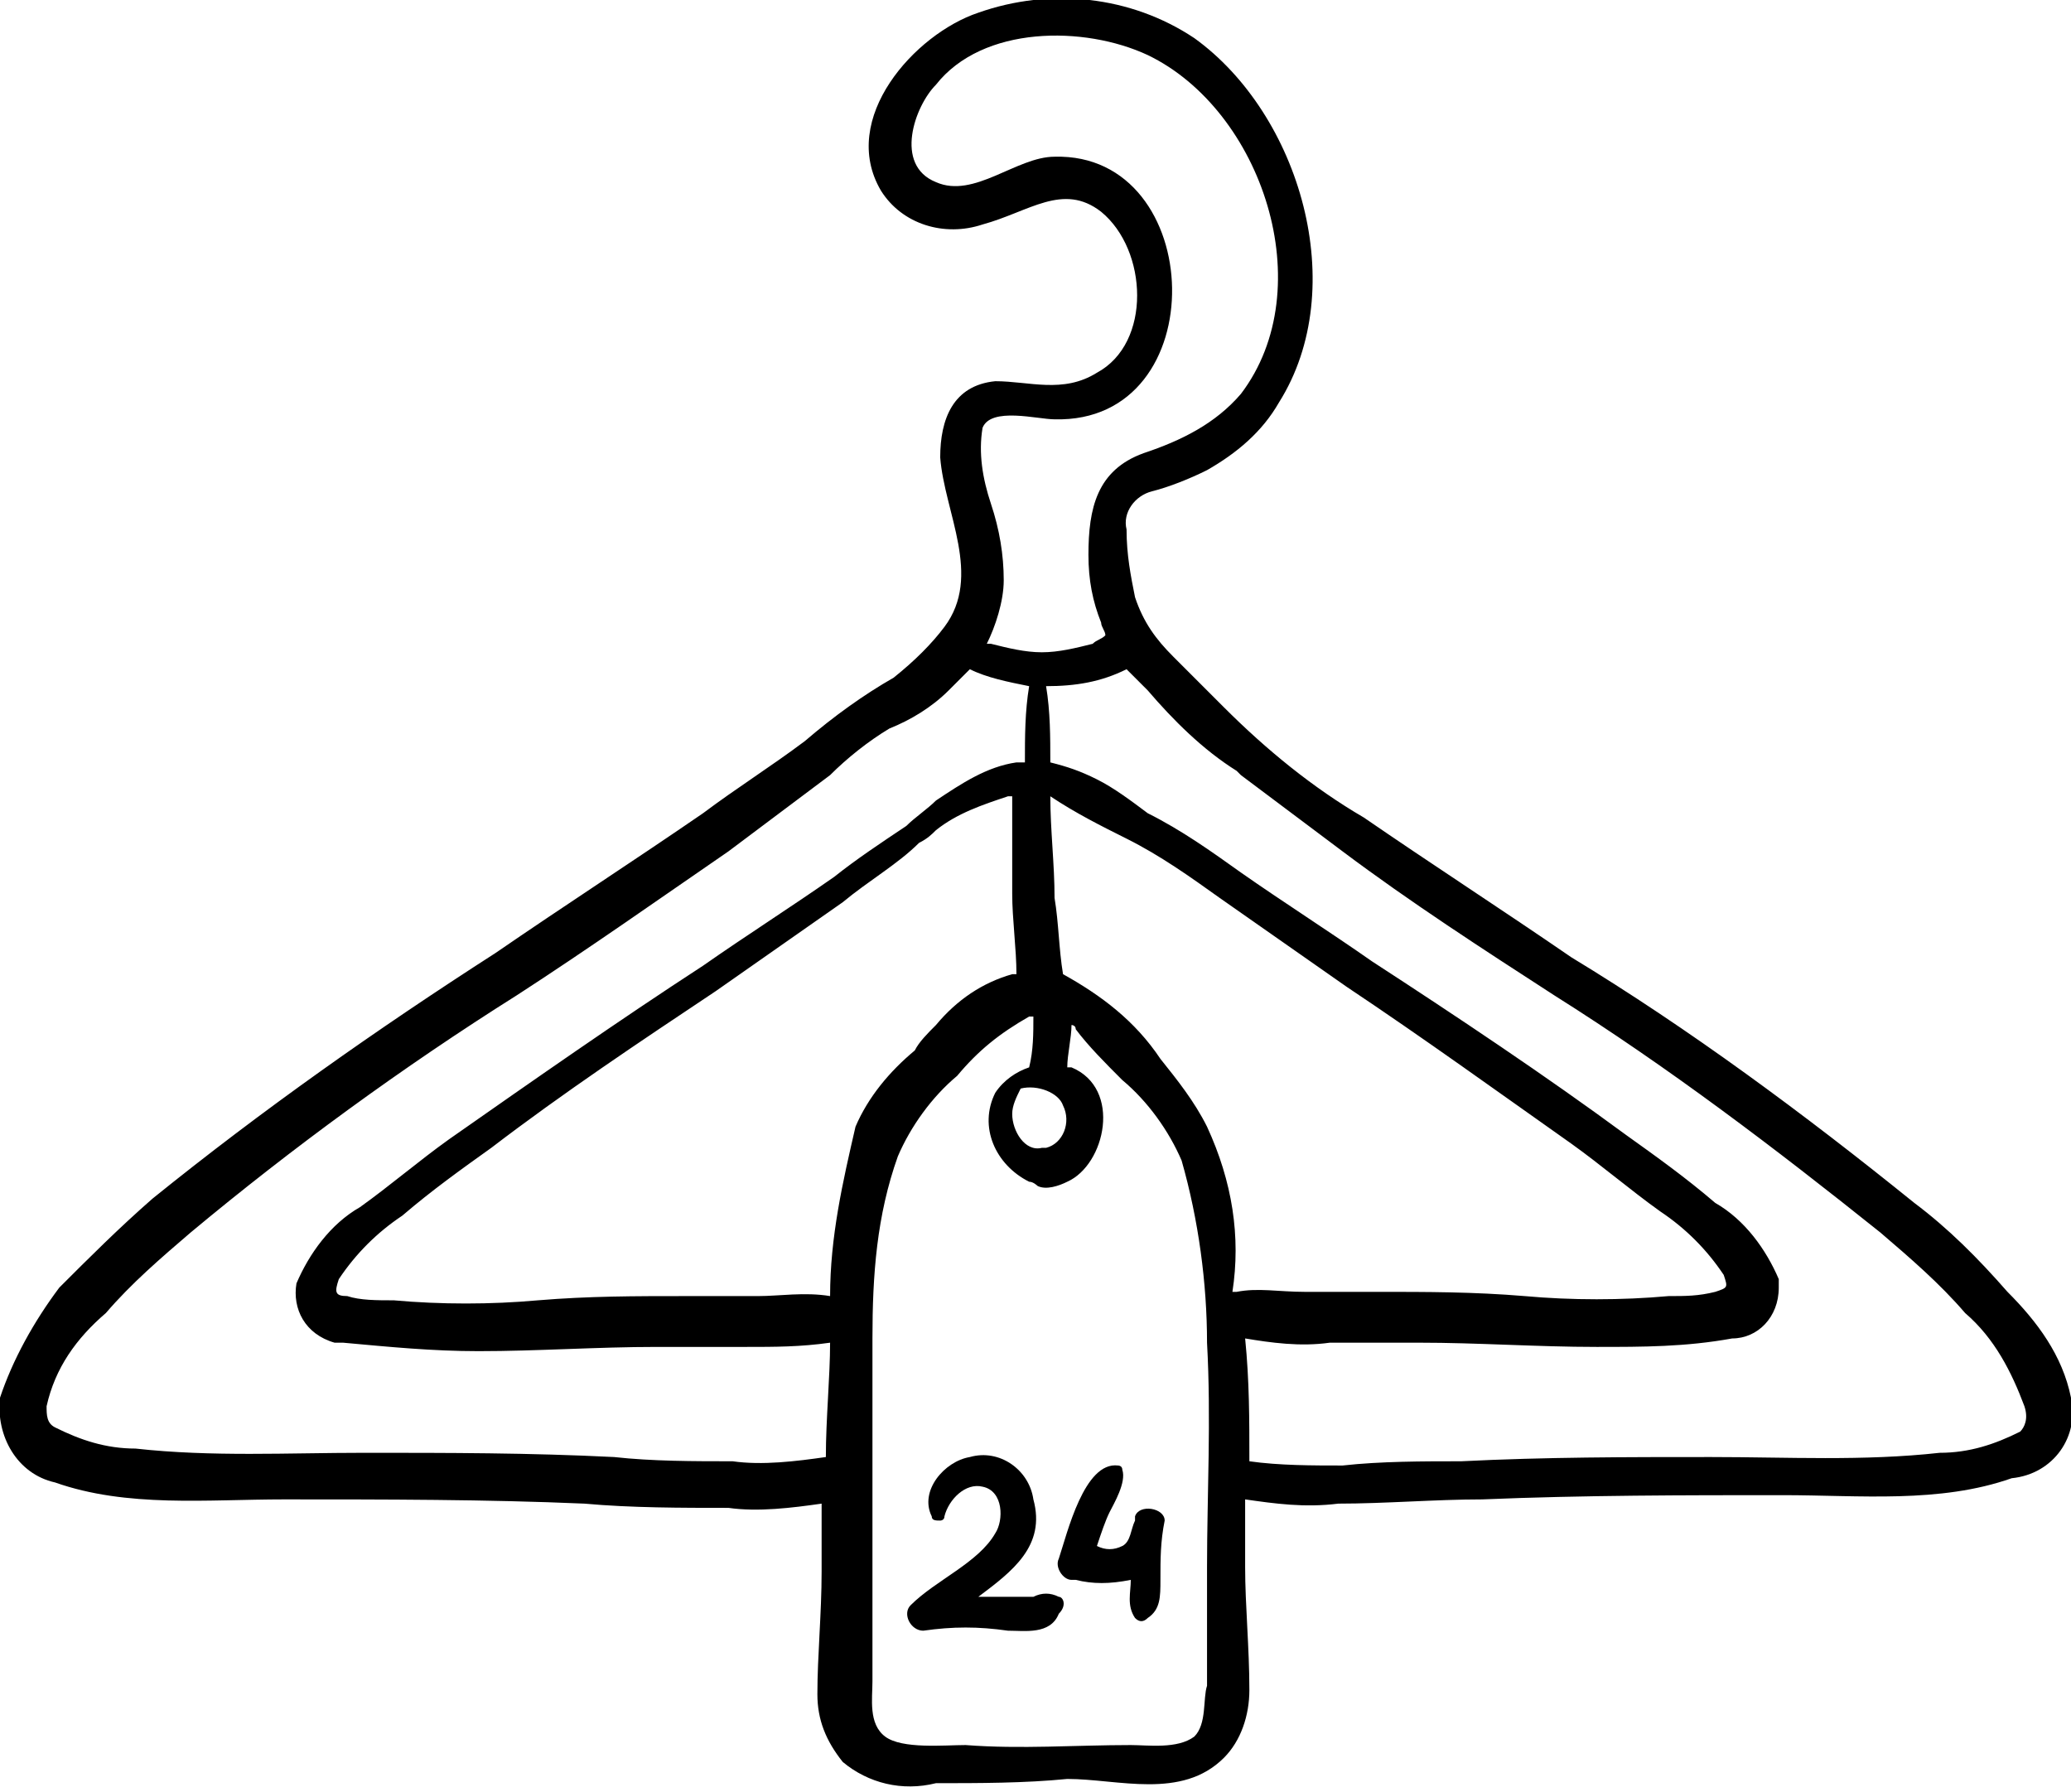 <?xml version="1.0" encoding="utf-8"?>
<!-- Generator: Adobe Illustrator 22.1.0, SVG Export Plug-In . SVG Version: 6.00 Build 0)  -->
<svg version="1.1" id="hanger" xmlns="http://www.w3.org/2000/svg" xmlns:xlink="http://www.w3.org/1999/xlink" x="0px" y="0px"
	 viewBox="0 0 48.9 42.3" style="enable-background:new 0 0 48.9 42.3;" xml:space="preserve">
<path id="Tracé_173" d="M48.9,33c-0.2-1-0.8-1.8-1.5-2.5c-0.7-0.8-1.4-1.5-2.2-2.1c-2.6-2.1-5.3-4.1-8.1-5.8
	c-1.6-1.1-3.3-2.2-4.9-3.3c-1.2-0.7-2.3-1.6-3.3-2.6c-0.4-0.4-0.8-0.8-1.2-1.2c-0.4-0.4-0.7-0.8-0.9-1.4c-0.1-0.5-0.2-1-0.2-1.6
	c-0.1-0.4,0.2-0.8,0.6-0.9c0.4-0.1,0.9-0.3,1.3-0.5c0.7-0.4,1.3-0.9,1.7-1.6c1.7-2.7,0.5-6.8-2-8.6c-1.5-1-3.4-1.2-5.1-0.6
	c-1.5,0.5-3.3,2.5-2.3,4.2c0.5,0.8,1.5,1.1,2.4,0.8C24.3,5,25.1,4.3,26,5c1.1,0.9,1.2,3.1-0.1,3.8C25.1,9.3,24.3,9,23.5,9
	c-1,0.1-1.3,0.9-1.3,1.8c0.1,1.3,1,2.8,0.1,4c-0.3,0.4-0.7,0.8-1.2,1.2c-0.7,0.4-1.4,0.9-2.1,1.5c-0.8,0.6-1.6,1.1-2.4,1.7
	c-1.6,1.1-3.3,2.2-4.9,3.3c-2.8,1.8-5.5,3.7-8.1,5.8c-0.8,0.7-1.5,1.4-2.2,2.1C0.8,31.2,0.3,32.1,0,33c-0.1,0.9,0.4,1.8,1.3,2
	c1.7,0.6,3.6,0.4,5.4,0.4c2.4,0,4.8,0,7.1,0.1c1.1,0.1,2.3,0.1,3.4,0.1c0.7,0.1,1.5,0,2.2-0.1c0,0.5,0,1.1,0,1.6c0,1-0.1,2-0.1,2.9
	c0,0.6,0.2,1.1,0.6,1.6c0.6,0.5,1.4,0.7,2.2,0.5c1,0,2.1,0,3.1-0.1c1.2,0,2.7,0.5,3.7-0.5c0.4-0.4,0.6-1,0.6-1.6c0-1-0.1-2-0.1-2.9
	c0-0.5,0-1.1,0-1.6c0.7,0.1,1.4,0.2,2.2,0.1c1.1,0,2.3-0.1,3.4-0.1c2.4-0.1,4.8-0.1,7.1-0.1c1.8,0,3.7,0.2,5.4-0.4
	C48.5,34.8,49.1,33.9,48.9,33z M23.2,10.1c0.2-0.5,1.3-0.2,1.7-0.2c3.8,0.1,3.6-6.3,0-6.2c-0.9,0-1.9,1-2.8,0.6
	c-1-0.4-0.5-1.8,0-2.3c1.1-1.4,3.5-1.4,5-0.7c2.7,1.3,4.1,5.5,2.2,8c-0.6,0.7-1.4,1.1-2.3,1.4c-1.1,0.4-1.3,1.3-1.3,2.4
	c0,0.6,0.1,1.1,0.3,1.6c0,0.1,0.1,0.2,0.1,0.3c-0.1,0.1-0.2,0.1-0.3,0.2c-0.4,0.1-0.8,0.2-1.2,0.2c-0.4,0-0.8-0.1-1.2-0.2
	c0,0-0.1,0-0.1,0c0.2-0.4,0.4-1,0.4-1.5c0-0.6-0.1-1.2-0.3-1.8C23.2,11.3,23.1,10.7,23.2,10.1L23.2,10.1z M25.1,26.1
	c0.2,0.4,0,0.9-0.4,1c0,0-0.1,0-0.1,0c-0.4,0.1-0.7-0.4-0.7-0.8c0-0.2,0.1-0.4,0.2-0.6C24.5,25.6,25,25.8,25.1,26.1L25.1,26.1z
	 M19.5,34.4c-0.7,0.1-1.5,0.2-2.2,0.1c-0.9,0-1.9,0-2.8-0.1c-2-0.1-3.9-0.1-5.9-0.1c-1.8,0-3.6,0.1-5.4-0.1c-0.7,0-1.3-0.2-1.9-0.5
	c-0.2-0.1-0.2-0.3-0.2-0.5c0.2-0.9,0.7-1.6,1.4-2.2c0.6-0.7,1.3-1.3,2-1.9c2.4-2,5-3.9,7.7-5.6c1.7-1.1,3.4-2.3,5-3.4
	c0.8-0.6,1.6-1.2,2.4-1.8c0.4-0.4,0.9-0.8,1.4-1.1c0.5-0.2,1-0.5,1.4-0.9c0.2-0.2,0.3-0.3,0.5-0.5c0.4,0.2,0.9,0.3,1.4,0.4
	c-0.1,0.6-0.1,1.2-0.1,1.8c-0.1,0-0.1,0-0.2,0c-0.7,0.1-1.3,0.5-1.9,0.9c-0.2,0.2-0.5,0.4-0.7,0.6c-0.6,0.4-1.2,0.8-1.7,1.2
	c-1,0.7-2.1,1.4-3.1,2.1c-2,1.3-4,2.7-6,4.1c-0.7,0.5-1.4,1.1-2.1,1.6c-0.7,0.4-1.2,1.1-1.5,1.8c-0.1,0.6,0.2,1.2,0.9,1.4
	c0.1,0,0.2,0,0.2,0c1.1,0.1,2.1,0.2,3.2,0.2c1.4,0,2.8-0.1,4.2-0.1c0.7,0,1.4,0,2.1,0c0.7,0,1.3,0,2-0.1
	C19.6,32.5,19.5,33.5,19.5,34.4L19.5,34.4z M19.6,30.6C19.6,30.6,19.6,30.6,19.6,30.6c-0.6-0.1-1.2,0-1.7,0s-1.1,0-1.7,0
	c-1.2,0-2.3,0-3.5,0.1c-1.1,0.1-2.3,0.1-3.4,0c-0.4,0-0.8,0-1.1-0.1c-0.3,0-0.3-0.1-0.2-0.4c0.4-0.6,0.9-1.1,1.5-1.5
	c0.7-0.6,1.4-1.1,2.1-1.6c1.7-1.3,3.5-2.5,5.3-3.7c1-0.7,2-1.4,3-2.1c0.6-0.5,1.3-0.9,1.8-1.4c0.2-0.1,0.3-0.2,0.4-0.3
	c0.5-0.4,1.1-0.6,1.7-0.8l0.1,0c0,0.8,0,1.5,0,2.3c0,0.6,0.1,1.3,0.1,1.9c0,0-0.1,0-0.1,0c-0.7,0.2-1.3,0.6-1.8,1.2
	c-0.2,0.2-0.4,0.4-0.5,0.6c-0.6,0.5-1.1,1.1-1.4,1.8C19.9,27.9,19.6,29.2,19.6,30.6L19.6,30.6z M28.2,41L28.2,41
	c-0.4,0.3-1.1,0.2-1.5,0.2c-1.3,0-2.6,0.1-3.9,0c-0.5,0-1.5,0.1-1.9-0.2c-0.4-0.3-0.3-0.9-0.3-1.3c0-0.9,0-1.8,0-2.8
	c0-1.8,0-3.6,0-5.3c0-1.5,0.1-2.9,0.6-4.3c0.3-0.7,0.8-1.4,1.4-1.9c0.5-0.6,1-1,1.7-1.4c0,0,0,0,0.1,0c0,0.4,0,0.8-0.1,1.2l0,0
	c-0.3,0.1-0.6,0.3-0.8,0.6c-0.4,0.8,0,1.7,0.8,2.1c0.1,0,0.2,0.1,0.2,0.1c0.2,0.1,0.5,0,0.7-0.1c0.9-0.4,1.3-2.2,0.1-2.7
	c0,0,0,0-0.1,0c0-0.3,0.1-0.7,0.1-1c0,0,0.1,0,0.1,0.1c0.3,0.4,0.7,0.8,1.1,1.2c0.6,0.5,1.1,1.2,1.4,1.9c0.4,1.4,0.6,2.9,0.6,4.3
	c0.1,1.8,0,3.6,0,5.3c0,0.9,0,1.8,0,2.8C28.4,40.1,28.5,40.7,28.2,41L28.2,41z M28.5,26.6c-0.3-0.6-0.7-1.1-1.1-1.6
	c-0.6-0.9-1.4-1.5-2.3-2c-0.1-0.6-0.1-1.2-0.2-1.8c0-0.8-0.1-1.6-0.1-2.4c0.6,0.4,1.2,0.7,1.8,1c0.8,0.4,1.5,0.9,2.2,1.4
	c1,0.7,2,1.4,3,2.1c1.8,1.2,3.6,2.5,5.3,3.7c0.7,0.5,1.4,1.1,2.1,1.6c0.6,0.4,1.1,0.9,1.5,1.5c0.1,0.3,0.1,0.3-0.2,0.4
	c-0.4,0.1-0.7,0.1-1.1,0.1c-1.1,0.1-2.3,0.1-3.4,0c-1.2-0.1-2.3-0.1-3.5-0.1c-0.6,0-1.1,0-1.7,0s-1.1-0.1-1.6,0c0,0-0.1,0-0.1,0
	C29.3,29.2,29.1,27.9,28.5,26.6L28.5,26.6z M47.7,33.8c-0.6,0.3-1.2,0.5-1.9,0.5c-1.8,0.2-3.6,0.1-5.4,0.1c-2,0-3.9,0-5.9,0.1
	c-0.9,0-1.9,0-2.8,0.1c-0.7,0-1.5,0-2.2-0.1c0-1,0-1.9-0.1-2.9c0.6,0.1,1.3,0.2,2,0.1c0.7,0,1.4,0,2.1,0c1.4,0,2.8,0.1,4.2,0.1
	c1.1,0,2.1,0,3.2-0.2c0.6,0,1.1-0.5,1.1-1.2c0-0.1,0-0.2,0-0.2c-0.3-0.7-0.8-1.4-1.5-1.8c-0.7-0.6-1.4-1.1-2.1-1.6
	c-1.9-1.4-4-2.8-6-4.1c-1-0.7-2.1-1.4-3.1-2.1c-0.7-0.5-1.4-1-2.2-1.4c-0.4-0.3-0.8-0.6-1.2-0.8c-0.4-0.2-0.7-0.3-1.1-0.4
	c0-0.6,0-1.2-0.1-1.8c0.7,0,1.3-0.1,1.9-0.4c0.2,0.2,0.3,0.3,0.5,0.5c0.6,0.7,1.3,1.4,2.1,1.9l0.1,0.1c0.8,0.6,1.6,1.2,2.4,1.8
	c1.6,1.2,3.3,2.3,5,3.4c2.7,1.7,5.2,3.6,7.7,5.6c0.7,0.6,1.4,1.2,2,1.9c0.7,0.6,1.1,1.4,1.4,2.2C47.9,33.5,47.8,33.7,47.7,33.8
	L47.7,33.8z"/>
<path id="Tracé_174" d="M25,37.7c-0.2-0.1-0.4-0.1-0.6,0c-0.3,0-0.5,0-0.8,0c-0.2,0-0.3,0-0.5,0c0.8-0.6,1.6-1.2,1.3-2.3
	c-0.1-0.7-0.8-1.2-1.5-1c0,0,0,0,0,0c-0.6,0.1-1.2,0.8-0.9,1.4c0,0.1,0.1,0.1,0.2,0.1c0,0,0.1,0,0.1-0.1c0.1-0.4,0.5-0.8,0.9-0.7
	c0.5,0.1,0.5,0.8,0.3,1.1c-0.4,0.7-1.4,1.1-2,1.7c-0.2,0.2,0,0.6,0.3,0.6c0.7-0.1,1.3-0.1,2,0c0.4,0,1,0.1,1.2-0.4
	C25.2,37.9,25.1,37.7,25,37.7z"/>
<path id="Tracé_175" d="M26.8,35.8C26.8,35.8,26.8,35.8,26.8,35.8L26.8,35.8c0,0.1,0,0.1,0,0.1c-0.1,0.2-0.1,0.5-0.3,0.6
	c-0.2,0.1-0.4,0.1-0.6,0c0.1-0.3,0.2-0.6,0.3-0.8s0.4-0.7,0.3-1c0-0.1-0.1-0.1-0.1-0.1c-0.8-0.1-1.2,1.6-1.4,2.2
	c-0.1,0.2,0.1,0.5,0.3,0.5c0,0,0.1,0,0.1,0c0.4,0.1,0.8,0.1,1.3,0c0,0.3-0.1,0.6,0.1,0.9c0.1,0.1,0.2,0.1,0.3,0
	c0.3-0.2,0.3-0.5,0.3-0.9c0-0.5,0-0.9,0.1-1.4C27.5,35.6,26.9,35.5,26.8,35.8z"/>
</svg>
